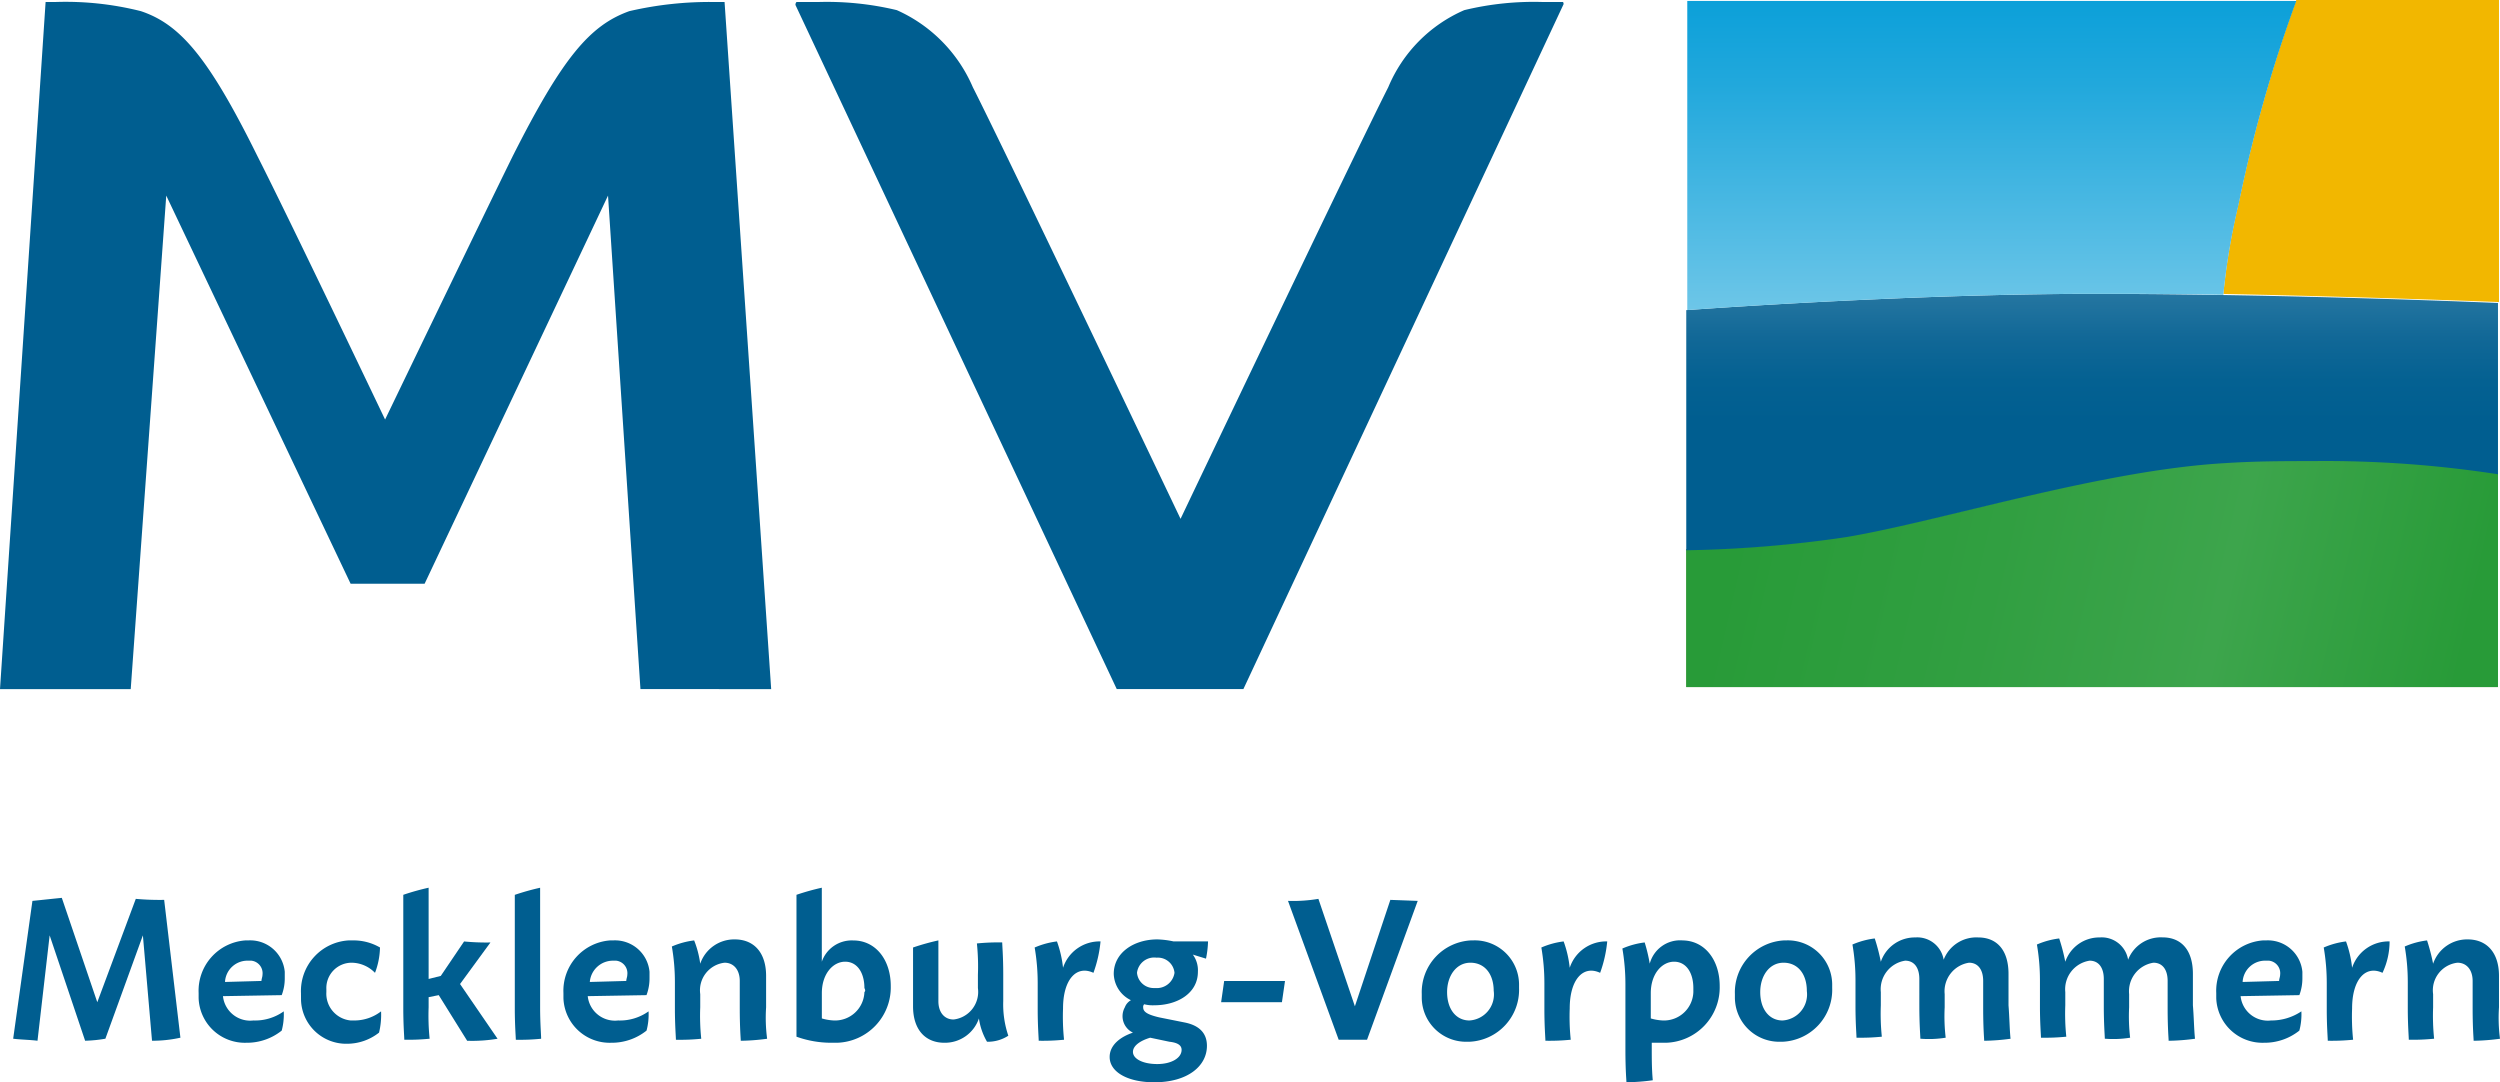 <?xml version="1.0" encoding="UTF-8"?>
<svg xmlns="http://www.w3.org/2000/svg" xmlns:xlink="http://www.w3.org/1999/xlink" width="200" height="86.583" viewBox="0 0 200 86.583">
  <defs>
    <linearGradient id="a" data-name="Unbenannter Verlauf" x1="136.069" y1="-16.586" x2="200.137" y2="-31.378" gradientTransform="matrix(1, 0, 0, -1, 0, 22.6)" gradientUnits="userSpaceOnUse">
      <stop offset="0.05" stop-color="#5e9841"></stop>
      <stop offset="0.46" stop-color="#679d48"></stop>
      <stop offset="0.65" stop-color="#6da14d"></stop>
      <stop offset="0.95" stop-color="#5e9841"></stop>
    </linearGradient>
    <linearGradient id="b" data-name="Unbenannter Verlauf 2" x1="136.069" y1="-16.586" x2="200.137" y2="-31.378" gradientTransform="matrix(1, 0, 0, -1, 0, 22.6)" gradientUnits="userSpaceOnUse">
      <stop offset="0.05" stop-color="#289b38"></stop>
      <stop offset="0.37" stop-color="#319f41"></stop>
      <stop offset="0.65" stop-color="#3da54c"></stop>
      <stop offset="0.95" stop-color="#289b38"></stop>
    </linearGradient>
    <linearGradient id="c" data-name="Unbenannter Verlauf 3" x1="167.369" y1="-0.87" x2="167.369" y2="-21.381" gradientTransform="matrix(1, 0, 0, -1, 0, 22.6)" gradientUnits="userSpaceOnUse">
      <stop offset="0" stop-color="#2676a1"></stop>
      <stop offset="0.005" stop-color="#2576a1"></stop>
      <stop offset="0.174" stop-color="#116897"></stop>
      <stop offset="0.34" stop-color="#046192"></stop>
      <stop offset="0.5" stop-color="#005e90"></stop>
    </linearGradient>
    <linearGradient id="d" data-name="Unbenannter Verlauf 4" x1="159.343" y1="-2.164" x2="159.343" y2="22.563" gradientTransform="matrix(1, 0, 0, -1, 0, 22.6)" gradientUnits="userSpaceOnUse">
      <stop offset="0" stop-color="#6dc6e8"></stop>
      <stop offset="0.193" stop-color="#58bee5"></stop>
      <stop offset="0.732" stop-color="#21a8dc"></stop>
      <stop offset="0.994" stop-color="#0ca0d9"></stop>
    </linearGradient>
    <linearGradient id="e" data-name="Unbenannter Verlauf 6" x1="199.757" y1="-1.64" x2="199.919" y2="-1.64" gradientTransform="matrix(1, 0, 0, -1, 0, 22.6)" gradientUnits="userSpaceOnUse">
      <stop offset="0" stop-color="#96c5e2"></stop>
      <stop offset="0.212" stop-color="#7fb9dc"></stop>
      <stop offset="0.519" stop-color="#64aad5"></stop>
      <stop offset="0.791" stop-color="#54a1d1"></stop>
      <stop offset="1" stop-color="#4e9ecf"></stop>
    </linearGradient>
    <linearGradient id="f" x1="198.784" y1="-1.64" x2="198.946" y2="-1.64" xlink:href="#e"></linearGradient>
  </defs>
  <g>
    <g>
      <path d="M12.161,83.259l-.73-8.431-3,8.269a10.991,10.991,0,0,1-1.621.162L3.972,74.828,3,83.259c-.649-.081-1.3-.081-1.946-.162l1.54-11.026c.811-.081,1.541-.162,2.351-.243l2.838,8.35,3.08-8.269a21.27,21.27,0,0,0,2.27.081l1.3,11.026A10.256,10.256,0,0,1,12.161,83.259Z" fill="#005e90"></path>
      <path d="M22.7,80.908a4.962,4.962,0,0,1-.163,1.54,4.456,4.456,0,0,1-2.837.973,3.7,3.7,0,0,1-3.81-3.567v-.405a4.041,4.041,0,0,1,3.729-4.216h.243a2.772,2.772,0,0,1,2.919,2.513v.487a3.768,3.768,0,0,1-.244,1.378l-4.7.081a2.19,2.19,0,0,0,2.433,1.946A3.945,3.945,0,0,0,22.7,80.908ZM18,78.557l2.918-.081c0-.162.081-.324.081-.487a1.009,1.009,0,0,0-.892-1.135h-.243A1.8,1.8,0,0,0,18,78.557Z" fill="#005e90"></path>
      <path d="M24.078,79.449a4.056,4.056,0,0,1,3.81-4.216h.324A4.2,4.2,0,0,1,30.4,75.8,6.014,6.014,0,0,1,30,77.827a2.64,2.64,0,0,0-1.865-.81,2.024,2.024,0,0,0-2.026,2.107v.244a2.153,2.153,0,0,0,1.945,2.27h.325a3.5,3.5,0,0,0,2.107-.73,6.072,6.072,0,0,1-.162,1.7,4.129,4.129,0,0,1-2.513.892,3.618,3.618,0,0,1-3.729-3.486Z" fill="#005e90"></path>
      <path d="M39.805,83.1a12.276,12.276,0,0,1-2.432.162L35.1,79.611l-.81.162v.811a17.883,17.883,0,0,0,.081,2.513,16.964,16.964,0,0,1-2.027.081c0-.243-.081-1.135-.081-2.513v-9.08a19.122,19.122,0,0,1,2.027-.568v7.3l.972-.243,1.865-2.757a18.342,18.342,0,0,0,2.108.081l-2.432,3.324Z" fill="#005e90"></path>
      <path d="M43.291,83.1a16.947,16.947,0,0,1-2.026.081c0-.243-.081-1.135-.081-2.513v-9.08a19.172,19.172,0,0,1,2.026-.568v9.567C43.21,81.881,43.291,82.773,43.291,83.1Z" fill="#005e90"></path>
      <path d="M51.885,80.908a4.991,4.991,0,0,1-.162,1.54,4.461,4.461,0,0,1-2.838.973,3.7,3.7,0,0,1-3.81-3.567v-.405A4.041,4.041,0,0,1,48.8,75.233h.243a2.772,2.772,0,0,1,2.919,2.513v.487a3.789,3.789,0,0,1-.243,1.378l-4.7.081a2.19,2.19,0,0,0,2.432,1.946A3.943,3.943,0,0,0,51.885,80.908Zm-4.7-2.351,2.918-.081c0-.162.081-.324.081-.487a1.009,1.009,0,0,0-.891-1.135h-.244a1.858,1.858,0,0,0-1.864,1.7Z" fill="#005e90"></path>
      <path d="M61.37,83.1a17.121,17.121,0,0,1-2.108.162c0-.162-.081-.973-.081-2.594V78.476c0-.892-.486-1.459-1.216-1.459a2.221,2.221,0,0,0-1.946,2.513h0v1.054A17.667,17.667,0,0,0,56.1,83.1a16.972,16.972,0,0,1-2.027.081c0-.243-.081-1.135-.081-2.513V78.557a16.664,16.664,0,0,0-.244-2.837,6.416,6.416,0,0,1,1.784-.487,7.925,7.925,0,0,1,.486,1.865,2.873,2.873,0,0,1,2.757-1.946c1.54,0,2.513,1.054,2.513,2.919v2.513A12.835,12.835,0,0,0,61.37,83.1Z" fill="#005e90"></path>
      <path d="M71.261,78.881a4.43,4.43,0,0,1-4.3,4.54h-.487a8.244,8.244,0,0,1-2.756-.486h0V71.585a19.188,19.188,0,0,1,2.027-.568v5.919a2.53,2.53,0,0,1,2.513-1.7C70.045,75.233,71.261,76.773,71.261,78.881Zm-2.108.162c0-1.216-.568-2.107-1.541-2.107s-1.864.972-1.864,2.513h0v2.026a4.018,4.018,0,0,0,.973.163,2.352,2.352,0,0,0,2.432-2.27C69.234,79.287,69.234,79.206,69.153,79.043Z" fill="#005e90"></path>
      <path d="M78.962,83.34a5.115,5.115,0,0,1-.648-1.865,2.871,2.871,0,0,1-2.757,1.946c-1.54,0-2.513-1.054-2.513-2.918V75.8a18.721,18.721,0,0,1,2.027-.568V80.1c0,.892.486,1.46,1.216,1.46a2.223,2.223,0,0,0,1.946-2.514h0V77.989a17.891,17.891,0,0,0-.081-2.513,16.947,16.947,0,0,1,2.026-.081c0,.243.081,1.135.081,2.513V80.1a7.828,7.828,0,0,0,.406,2.757A3,3,0,0,1,78.962,83.34Z" fill="#005e90"></path>
      <path d="M87.475,77.827c-1.379-.648-2.432.568-2.432,2.838h0a17.883,17.883,0,0,0,.081,2.513,16.972,16.972,0,0,1-2.027.081c0-.243-.081-1.135-.081-2.513V78.638a16.765,16.765,0,0,0-.243-2.837,6.409,6.409,0,0,1,1.783-.487,8.942,8.942,0,0,1,.487,2.108,3.068,3.068,0,0,1,3-2.108A10.108,10.108,0,0,1,87.475,77.827Z" fill="#005e90"></path>
      <path d="M96.555,83.664c0,1.622-1.541,2.919-4.216,2.919-2.108,0-3.567-.811-3.567-2.027,0-.973.892-1.621,1.864-1.946a1.456,1.456,0,0,1-.648-2.026,1.087,1.087,0,0,1,.486-.568A2.415,2.415,0,0,1,89.1,77.908c0-1.7,1.621-2.756,3.486-2.756a7.1,7.1,0,0,1,1.3.162h2.757a7.885,7.885,0,0,1-.163,1.378l-1.053-.324a2.123,2.123,0,0,1,.405,1.378c0,1.7-1.622,2.676-3.486,2.676a2.73,2.73,0,0,1-.811-.082.3.3,0,0,0-.081.244c0,.324.243.567,1.3.81l2.027.406C95.987,82.043,96.555,82.692,96.555,83.664Zm-2.027.325c0-.325-.243-.568-.973-.649l-1.54-.324c-.811.243-1.379.648-1.379,1.135,0,.567.811.973,1.946.973S94.528,84.637,94.528,83.989Zm-3.567-6.162a1.336,1.336,0,0,0,1.378,1.216h.081a1.43,1.43,0,0,0,1.54-1.216h0a1.337,1.337,0,0,0-1.378-1.216H92.5a1.383,1.383,0,0,0-1.54,1.216Z" fill="#005e90"></path>
      <path d="M102.554,80.178H97.69l.243-1.7H102.8Z" fill="#005e90"></path>
      <path d="M113.417,72.071l-4.053,11.107h-2.27L103.04,72.071a12.276,12.276,0,0,0,2.432-.162l2.919,8.594,2.837-8.513,2.189.081Z" fill="#005e90"></path>
      <path d="M113.741,79.53a4.156,4.156,0,0,1,3.973-4.3h.162a3.547,3.547,0,0,1,3.648,3.486v.324a4.155,4.155,0,0,1-3.972,4.3h-.162a3.548,3.548,0,0,1-3.649-3.486Zm5.756-.243c0-1.379-.729-2.27-1.864-2.27s-1.865,1.054-1.865,2.351c0,1.378.73,2.27,1.784,2.27A2.087,2.087,0,0,0,119.5,79.287Z" fill="#005e90"></path>
      <path d="M128.01,77.827c-1.378-.648-2.432.568-2.432,2.838h0a17.883,17.883,0,0,0,.081,2.513,16.964,16.964,0,0,1-2.027.081c0-.243-.081-1.135-.081-2.513V78.638a16.765,16.765,0,0,0-.243-2.837,6.409,6.409,0,0,1,1.783-.487,8.893,8.893,0,0,1,.487,2.108,3.068,3.068,0,0,1,3-2.108A10.108,10.108,0,0,1,128.01,77.827Z" fill="#005e90"></path>
      <path d="M134.576,75.233c1.784,0,3,1.54,3,3.648a4.43,4.43,0,0,1-4.3,4.54h-1.135v.487c0,.81,0,1.621.081,2.513a17.12,17.12,0,0,1-2.107.162c0-.162-.082-.973-.082-2.594v-5.27a16.765,16.765,0,0,0-.243-2.837,6.416,6.416,0,0,1,1.784-.487,12.976,12.976,0,0,1,.405,1.7,2.515,2.515,0,0,1,2.594-1.865Zm.892,3.81c0-1.216-.567-2.107-1.54-2.107s-1.865.972-1.865,2.513v2.026a4.034,4.034,0,0,0,.973.163,2.352,2.352,0,0,0,2.432-2.27Z" fill="#005e90"></path>
      <path d="M138.792,79.53a4.156,4.156,0,0,1,3.972-4.3h.163a3.548,3.548,0,0,1,3.648,3.486v.324a4.156,4.156,0,0,1-3.973,4.3h-.162a3.548,3.548,0,0,1-3.648-3.486Zm5.756-.243c0-1.379-.73-2.27-1.865-2.27s-1.864,1.054-1.864,2.351c0,1.378.729,2.27,1.783,2.27a2.087,2.087,0,0,0,1.946-2.351Z" fill="#005e90"></path>
      <path d="M160.843,83.1a17.121,17.121,0,0,1-2.108.162c0-.162-.081-.973-.081-2.594V78.476c0-.892-.405-1.459-1.135-1.459a2.311,2.311,0,0,0-1.945,2.513v1.054a14.629,14.629,0,0,0,.081,2.432,8.507,8.507,0,0,1-2.027.081c0-.243-.081-1.135-.081-2.594V78.314c0-.892-.406-1.46-1.135-1.46a2.312,2.312,0,0,0-1.946,2.514v1.054a17.891,17.891,0,0,0,.081,2.513,16.956,16.956,0,0,1-2.027.081c0-.243-.081-1.135-.081-2.513V78.4a16.785,16.785,0,0,0-.243-2.838,6.449,6.449,0,0,1,1.784-.486,15.81,15.81,0,0,1,.486,1.865,2.872,2.872,0,0,1,2.757-1.946,2.141,2.141,0,0,1,2.27,1.783,2.8,2.8,0,0,1,2.756-1.783c1.54,0,2.432,1.054,2.432,2.918v2.514C160.762,81.475,160.762,82.286,160.843,83.1Z" fill="#005e90"></path>
      <path d="M175.6,83.1a17.137,17.137,0,0,1-2.108.162c0-.162-.081-.973-.081-2.594V78.476c0-.892-.405-1.459-1.135-1.459a2.311,2.311,0,0,0-1.946,2.513v1.054a14.629,14.629,0,0,0,.081,2.432,8.5,8.5,0,0,1-2.026.081c0-.243-.081-1.135-.081-2.594V78.314c0-.892-.406-1.46-1.135-1.46a2.312,2.312,0,0,0-1.946,2.514v1.054a17.891,17.891,0,0,0,.081,2.513,16.964,16.964,0,0,1-2.027.081c0-.243-.081-1.135-.081-2.513V78.4a16.785,16.785,0,0,0-.243-2.838,6.442,6.442,0,0,1,1.783-.486,15.624,15.624,0,0,1,.487,1.865,2.871,2.871,0,0,1,2.756-1.946,2.14,2.14,0,0,1,2.27,1.783A2.8,2.8,0,0,1,173,74.99c1.54,0,2.432,1.054,2.432,2.918v2.514C175.517,81.475,175.517,82.286,175.6,83.1Z" fill="#005e90"></path>
      <path d="M184.11,80.908a4.991,4.991,0,0,1-.162,1.54,4.458,4.458,0,0,1-2.837.973,3.7,3.7,0,0,1-3.811-3.567v-.405a4.041,4.041,0,0,1,3.73-4.216h.243a2.771,2.771,0,0,1,2.918,2.513v.487a3.789,3.789,0,0,1-.243,1.378l-4.7.081a2.19,2.19,0,0,0,2.432,1.946A4.291,4.291,0,0,0,184.11,80.908Zm-4.7-2.351,2.919-.081c0-.162.081-.324.081-.487a1.009,1.009,0,0,0-.892-1.135h-.243a1.8,1.8,0,0,0-1.865,1.7Z" fill="#005e90"></path>
      <path d="M190.6,77.827c-1.378-.648-2.432.568-2.432,2.838h0a17.883,17.883,0,0,0,.081,2.513,16.964,16.964,0,0,1-2.027.081c0-.243-.081-1.135-.081-2.513V78.638a16.765,16.765,0,0,0-.243-2.837,6.409,6.409,0,0,1,1.783-.487,8.844,8.844,0,0,1,.487,2.108,3.068,3.068,0,0,1,3-2.108A5.918,5.918,0,0,1,190.6,77.827Z" fill="#005e90"></path>
      <path d="M200,83.1a17.137,17.137,0,0,1-2.108.162c0-.162-.081-.973-.081-2.594V78.476c0-.892-.486-1.459-1.216-1.459a2.221,2.221,0,0,0-1.946,2.513h0v1.054a17.883,17.883,0,0,0,.081,2.513,16.947,16.947,0,0,1-2.026.081c0-.243-.081-1.135-.081-2.513V78.557a16.664,16.664,0,0,0-.244-2.837,6.416,6.416,0,0,1,1.784-.487,15.81,15.81,0,0,1,.486,1.865,2.873,2.873,0,0,1,2.757-1.946c1.54,0,2.513,1.054,2.513,2.919v2.513A12.835,12.835,0,0,0,200,83.1Z" fill="#005e90"></path>
    </g>
    <g>
      <path d="M125.091.324l-25.618,54.8H89.339L63.64.405a.3.3,0,0,1,.081-.243h1.7a23.943,23.943,0,0,1,6.323.649,11.876,11.876,0,0,1,6.08,6.161c2.676,5.27,16.62,34.536,16.62,34.536s13.944-29.266,16.619-34.536a11.591,11.591,0,0,1,6.08-6.161A23.605,23.605,0,0,1,123.47.162h1.621c-.081,0,0,.081,0,.162Z" fill="#005e90"></path>
      <path d="M57.965.162h-.729a28.442,28.442,0,0,0-6.891.73c-3.162,1.135-5.351,3.729-9.324,11.593-2.594,5.269-10.214,21.078-10.214,21.078s-7.54-15.809-10.215-21.078C16.7,4.621,14.43,1.946,11.269.892A24.6,24.6,0,0,0,4.378.162h-.73L0,55.128H10.458L13.3,15.647,28.05,46.7h5.918L48.642,15.647l2.594,39.481H61.694Z" fill="#005e90"></path>
    </g>
    <g>
      <path d="M178.03,36.968c-9.972.567-22.619,4.7-30.32,5.918A84.393,84.393,0,0,1,134.9,43.94V54.966h64.937V37.86A82.512,82.512,0,0,0,185,36.806C182.894,36.806,180.624,36.806,178.03,36.968Z" fill="url(#a)"></path>
      <path d="M178.03,36.968c-9.972.567-22.619,4.7-30.32,5.918A84.393,84.393,0,0,1,134.9,43.94V54.966h64.937V37.86A82.512,82.512,0,0,0,185,36.806C182.894,36.806,180.624,36.806,178.03,36.968Z" fill="url(#b)"></path>
      <path d="M167.41,23.51c-15.079,0-32.509,1.3-32.509,1.3V44.021a97.385,97.385,0,0,0,12.809-1.054c7.7-1.3,20.348-5.35,30.32-5.918,2.513-.162,4.864-.162,6.972-.162a90.663,90.663,0,0,1,14.836,1.054V24.24C199.919,24.24,183.056,23.51,167.41,23.51Z" fill="url(#c)"></path>
      <path d="M183.705,0a116.145,116.145,0,0,0-4.621,16.3,53.5,53.5,0,0,0-1.216,7.215c11.836.244,22.051.649,22.051.649V0Z" fill="#f2b700"></path>
      <path d="M179.084,16.376a113.122,113.122,0,0,1,4.621-16.3H134.982V24.807s17.43-1.3,32.509-1.3c3.486,0,6.972,0,10.377.081A53.5,53.5,0,0,1,179.084,16.376Z" fill="url(#d)"></path>
      <path d="M199.919,24.24h0Z" fill="url(#e)"></path>
      <path d="M198.946,24.24h0Z" fill="url(#f)"></path>
    </g>
  </g>
</svg>
